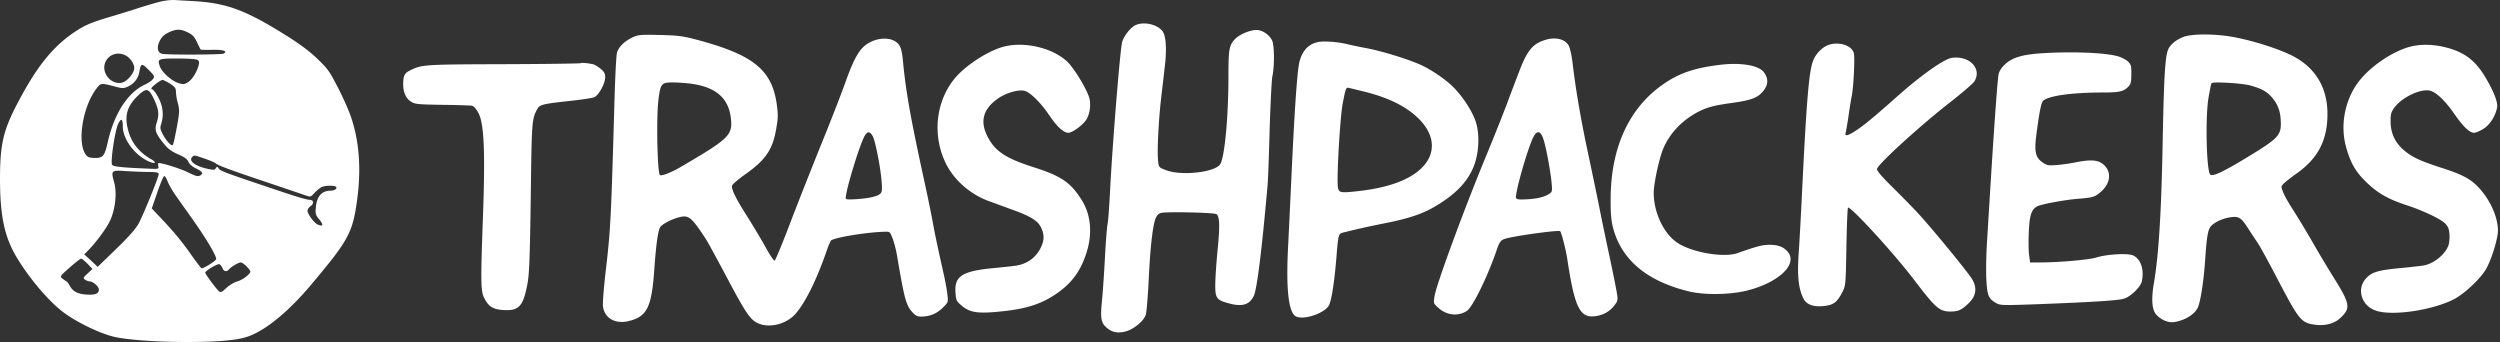 <svg width="731" height="100" fill="none" xmlns="http://www.w3.org/2000/svg"><rect width="100%" height="100%" fill="#333333" stroke="none"/><path d="M46.63.544C45.19.912 42.47 1.722 40.605 2.31c-1.826.626-5.906 1.878-9.015 2.798-4.313 1.288-6.334 2.098-8.549 3.46-6.955 4.306-11.89 10.196-17.64 21.091C.931 38.09 0 41.99 0 52.628c.039 10.564 1.321 16.637 4.818 22.526 3.73 6.22 9.365 12.883 13.717 16.16 3.808 2.87 10.57 6.146 14.727 7.14 3.925.92 12.396 1.546 21.294 1.546 8.86 0 14.61-.478 17.68-1.51 5.246-1.73 11.89-7.14 18.613-15.09 11.191-13.288 12.318-15.35 13.639-25.435 1.127-8.687.544-16.638-1.787-23.558-.622-1.914-2.371-5.889-3.886-8.797-2.526-4.895-2.992-5.521-6.1-8.503-2.371-2.245-5.091-4.27-9.21-6.846C71.965 3.047 66.408.95 57.082.36 55.178.25 52.613.102 51.447.028c-1.32-.11-3.186.11-4.818.516Zm8.237 8.907c1.438.7 1.943 1.215 2.72 2.871.544 1.105 1.01 2.098 1.088 2.172.078.074 1.593.11 3.42.074 3.225-.074 4.546.368 3.302 1.104-.544.331-15.97.405-17.913.073-1.321-.22-1.71-1.656-.933-3.46.66-1.509 1.555-2.318 3.342-3.055 1.865-.773 2.953-.736 4.974.221Zm-18.185 6.736c1.554.773 2.875 2.908 2.525 4.16-.388 1.435-1.904 3.202-3.225 3.717-1.554.626-3.691-.22-4.74-1.877-2.41-3.755 1.398-7.987 5.44-6Zm20.983 1.288c.544.295.66.59.427 1.546-.505 2.062-1.943 4.344-3.225 5.08-1.088.626-1.321.626-2.798.147-1.982-.662-4.74-3.165-5.323-4.822-.778-2.208-.544-2.319 5.09-2.319 2.798 0 5.44.148 5.829.369Zm-13.99 3.166c1.516 1.546 1.594 1.73 1.05 2.466-.31.442-1.36 1.178-2.331 1.62-4.974 2.282-8.938 8.355-10.842 16.637-.971 4.307-1.398 4.822-3.808 4.822-1.243 0-2.02-.184-2.409-.663-2.992-3.202-1.243-14.539 3.07-19.876 1.088-1.399 1.243-1.399 5.518-.258 1.865.479 2.215.479 3.42-.037 1.825-.846 3.069-2.392 3.38-4.233.466-2.723.7-2.76 2.953-.478Zm6.063 3.828c1.437.957 1.71 1.325 1.71 2.393 0 .699.233 2.171.543 3.276.583 2.098.544 2.87-.699 9.165-.272 1.583-.66 2.981-.777 3.092-.389.405-1.827-1.104-2.837-2.982-.855-1.62-.932-1.987-.544-3.165.777-2.503.544-5.043-.738-7.546-.66-1.288-1.477-2.43-1.826-2.54-.583-.22-.428-.478.855-1.509.854-.7 1.787-1.251 2.059-1.288.272 0 1.282.515 2.254 1.104Zm-4.819 4.307c1.477 3.092 1.671 4.6.972 6.846-.816 2.43-.466 3.423 2.409 6.846.933 1.141 2.098 1.951 3.847 2.687 1.865.81 2.564 1.326 2.953 2.172.31.7 1.127 1.399 2.176 1.914 1.982.957 2.293 1.51 1.205 2.098-.661.331-1.283.148-3.459-.92-2.098-1.067-7.383-2.724-8.665-2.76-.117 0-.155.404-.078.883.195.92.195.92-3.613.736-7.072-.294-9.443-.552-9.87-1.067-.583-.7.816-10.123 1.787-12.037.855-1.73 1.321-1.472 1.321.773 0 3.607 3.264 8.172 7.306 10.122 2.02.994 2.914.59 1.049-.478-3.38-1.914-5.596-4.564-6.606-7.877-1.399-4.638-.66-7.546 2.72-10.785 2.448-2.282 3.07-2.172 4.546.847ZM59.802 46.37c1.438.479 2.914 1.104 3.264 1.399.816.662 4.08 1.877 15.387 5.668 5.13 1.73 10.026 3.387 10.842 3.681 1.554.515 1.554.515 2.72-.773.66-.7 1.593-1.435 2.06-1.656 1.087-.516 3.885-.516 4.235 0 .31.515-.544 1.067-1.671 1.067-2.526 0-4.003 1.657-4.275 4.822-.194 1.988-.116 2.245 1.01 3.607 1.283 1.546 1.128 2.172-.466 1.473-1.049-.442-2.992-3.092-2.992-4.05 0-.367.389-.956.894-1.324 1.166-.884.933-1.84-.427-1.877-.583 0-3.498-.847-6.49-1.84-19.35-6.48-19.467-6.553-20.011-7.4-.35-.515-.428-.515-.777.037-.35.516-.622.553-2.448.148-3.536-.773-5.518-2.246-4.508-3.387.583-.662.583-.662 3.653.405ZM43.21 50.272c2.68.037 3.186.147 3.186.662 0 .884-4.546 12.074-5.945 14.576-.855 1.51-2.915 3.829-6.567 7.362l-5.324 5.153-1.943-1.84-1.981-1.804 1.127-1.14c2.176-2.21 5.245-6.295 6.294-8.467 1.633-3.276 2.215-8.355 1.322-11.484-.972-3.423-.855-3.57 3.225-3.276 1.865.11 4.818.258 6.606.258Zm5.867 2.945c.389.883 1.36 2.613 2.215 3.828.855 1.214 3.147 4.453 5.09 7.177 4.12 5.816 7.189 11.08 6.8 11.632-.544.773-3.924 2.797-4.274 2.576-.194-.11-1.515-1.84-2.953-3.865-2.837-4.049-4.974-6.625-8.898-10.784l-2.682-2.835 1.671-4.822c.894-2.65 1.827-4.748 2.02-4.674.195.036.661.846 1.011 1.767Zm-23.47 23.925 1.438 1.51-1.438 1.324c-1.321 1.215-1.36 1.362-.738 1.804.388.257.932.478 1.243.478 1.05 0 2.798 1.51 2.798 2.393 0 1.251-1.05 1.656-3.73 1.472-2.526-.184-3.886-.92-4.819-2.613-.31-.59-.7-1.104-.855-1.178-.155-.074-.699-.442-1.165-.81-.894-.7-.894-.7 2.02-3.276 1.593-1.435 3.109-2.576 3.342-2.613.272 0 1.088.7 1.904 1.509Zm46.474.736c.621.626 1.127 1.288 1.127 1.51 0 .736-2.254 2.465-3.847 2.907-.933.258-2.293 1.104-3.187 1.914-1.282 1.215-1.632 1.362-2.098.994-.738-.552-4.08-5.08-4.08-5.484 0-.516 3.575-2.65 4.119-2.467.31.11.738.626.933 1.142.427 1.067 1.243 1.177 1.981.294.7-.773 2.72-1.95 3.38-1.95.312 0 1.05.514 1.672 1.14ZM332.116 7.316c-1.477.626-3.459 3.13-4.003 4.97-.583 2.134-2.836 29.998-3.497 42.918-.233 4.638-.544 9.202-.738 10.122-.195.92-.544 5.3-.777 9.755-.234 4.453-.622 10.122-.855 12.588-.544 5.264-.311 6.626 1.127 7.95 1.632 1.51 3.225 1.878 5.517 1.363 2.526-.59 5.674-3.166 6.179-5.08.194-.736.583-5.337.816-10.196.466-9.717 1.204-15.975 2.059-17.962.428-.92.894-1.362 1.71-1.51 2.098-.367 15.582-.073 16.087.405.894.847.971 3.35.311 10.233-.389 3.828-.7 8.503-.7 10.343-.039 3.939.35 4.491 3.808 5.448 4.042 1.141 6.218.478 7.461-2.172.933-1.95 2.37-13.582 4.041-32.575.117-1.325.389-8.54.583-16.012.233-7.509.583-14.429.777-15.46.7-3.238.622-9.422-.116-10.747-.816-1.473-2.371-2.614-3.925-2.871-1.71-.332-5.207.993-6.722 2.466-1.865 1.877-2.06 3.018-2.06 11.116 0 11.926-1.127 23.63-2.409 25.618-1.593 2.393-11.346 3.46-15.854 1.73-2.137-.81-2.137-.81-2.331-3.018-.272-3.055.194-11.815.932-18.22.35-2.945.816-6.994 1.049-9.018.622-5.19.35-9.055-.66-10.38-1.554-1.988-5.362-2.871-7.81-1.804ZM185.117 10.85c-2.37 1.067-4.196 2.797-4.701 4.527-.234.773-.544 7.104-.739 13.988-1.01 35.115-1.127 37.692-2.603 50.206-.583 5.19-.894 9.202-.738 10.196.544 3.387 3.691 5.08 7.616 4.086 5.284-1.325 6.605-4.049 7.383-15.275.466-6.7 1.049-10.933 1.632-12.037.466-.92 3.303-2.43 5.634-3.018 2.759-.7 3.536-.11 7.694 6.22.621.92 3.497 6.221 6.45 11.78 5.44 10.269 6.761 12.146 9.132 13.103 3.419 1.362 8.199.074 10.802-2.945 2.875-3.35 6.023-9.717 8.976-18.146.544-1.693 1.205-3.129 1.399-3.276 1.632-.957 10.958-2.43 15.854-2.503 1.282-.037 1.36.073 2.098 1.987.428 1.105 1.01 3.35 1.282 4.97 2.177 12.809 2.643 14.576 4.547 16.637.894.957 1.438 1.215 2.487 1.215 2.487 0 4.507-.81 6.295-2.54 1.67-1.657 1.67-1.657 1.398-3.902-.116-1.215-.582-3.791-1.01-5.705-1.71-7.62-2.681-12.11-3.264-15.46-.35-1.914-1.243-6.33-1.982-9.754-4.468-20.465-5.828-27.937-6.722-37.25-.272-2.871-.583-4.049-1.205-4.896-1.67-2.245-5.906-2.355-9.209-.257-2.37 1.546-3.924 4.27-6.411 11.226-1.049 2.945-4.236 11.227-7.15 18.331-2.875 7.14-7.033 17.631-9.209 23.373-2.176 5.706-4.158 10.454-4.352 10.49-.233.074-1.438-1.73-2.681-4.011-1.244-2.246-3.614-6.184-5.207-8.724-3.498-5.484-4.858-8.282-4.547-9.239.156-.405 1.865-1.877 3.847-3.276 5.984-4.233 8.005-7.214 9.054-13.288.544-3.202.583-4.122.155-7.25-1.476-10.234-7.072-14.614-24.48-19.105-3.07-.772-4.779-.993-9.753-1.104-5.479-.11-6.178-.073-7.772.626Zm16.903 13.62c7.344.993 11.036 4.232 11.697 10.158.544 4.933-.506 5.926-14.961 14.355-2.525 1.473-5.401 2.577-5.789 2.209-.778-.773-1.088-16.821-.428-22.122.583-4.6.894-4.969 4.158-4.969 1.438 0 3.847.184 5.323.368Zm53.196 15.422c.7 1.288 2.176 8.613 2.526 12.736.233 2.576.194 3.46-.233 3.901-.738.847-3.186 1.436-6.917 1.693-2.72.184-3.303.11-3.303-.294 0-2.245 3.925-15.202 5.479-18.073.855-1.546 1.594-1.546 2.448.037Zm382.98-29.005c-1.981.846-3.341 1.95-4.08 3.276-1.01 1.877-1.36 7.361-1.748 27.238-.389 20.797-1.166 33.238-2.565 41.373-.777 4.454-.583 7.582.505 8.98 1.322 1.657 3.575 2.688 5.363 2.43 3.419-.515 6.411-2.466 7.15-4.711.777-2.245 1.593-7.877 1.981-13.656.467-6.957.816-8.76 1.788-9.791.971-1.03 3.108-2.025 5.012-2.393 2.992-.552 3.614-.184 5.829 3.276a339.204 339.204 0 0 0 2.72 4.123c.699.994 3.458 6.073 6.139 11.226 5.985 11.411 6.645 12.184 10.686 12.7 2.915.367 5.557-.332 7.267-1.915 3.225-2.981 3.031-4.086-2.332-12.625a370.409 370.409 0 0 1-5.906-9.938c-1.943-3.35-4.43-7.436-5.518-9.129-1.088-1.656-2.37-3.865-2.798-4.932-.777-1.877-.777-1.877.117-2.798.505-.478 2.137-1.766 3.691-2.87 6.295-4.418 9.054-9.755 9.054-17.448 0-7.95-3.769-13.913-10.88-17.3-4.08-1.95-11.035-4.122-16.32-5.116-5.518-1.068-12.707-1.068-15.155 0Zm19.624 14.06c3.069.847 4.585 1.583 5.906 2.909 2.02 2.024 2.992 4.233 3.147 7.14.272 4.638-.311 5.264-10.724 11.558-6.412 3.865-9.21 5.116-9.87 4.49-1.127-1.067-1.477-16.82-.505-22.526.349-1.914.699-3.718.777-4.012.194-.405 1.049-.479 4.779-.294 2.487.11 5.44.478 6.49.736ZM451.525 11.77c-3.459 1.141-5.052 3.166-7.344 9.202-.777 2.025-2.448 6.405-3.692 9.755a693.264 693.264 0 0 1-6.45 16.085c-6.528 15.938-13.989 36.293-14.572 39.753-.349 2.135-.349 2.135 1.166 3.497 2.37 2.135 5.634 2.503 8.238.883 1.632-1.03 5.751-9.312 8.432-16.895 1.127-3.313 1.36-3.68 2.565-4.16 1.981-.772 15.853-2.723 16.32-2.281.388.368 1.671 5.374 2.098 8.208 2.098 13.84 3.614 17.042 7.81 16.674 2.487-.22 4.508-1.325 5.907-3.129 1.165-1.546 1.165-1.546.544-4.969-.35-1.877-1.244-6.257-1.982-9.68-.738-3.46-1.982-9.313-2.72-13.067-.738-3.755-2.332-11.337-3.497-16.859-2.06-9.57-3.614-18.588-4.547-26.502-.233-1.95-.699-4.122-1.049-4.822-1.01-2.06-4.002-2.797-7.227-1.693Zm-.078 29.41c.777 2.724 1.749 8.024 2.176 11.632.272 2.723.272 3.202-.311 3.644-1.36 1.03-3.497 1.62-6.567 1.803-2.681.148-3.264.074-3.458-.405-.35-.92 2.526-11.557 4.546-16.6 1.321-3.423 2.643-3.46 3.614-.074Zm-66.174-28.858c-2.72.626-4.43 2.467-5.285 5.632-.661 2.393-1.438 13.693-2.331 32.833-.311 6.883-.778 16.453-1.011 21.239-.66 12.551.117 19.398 2.293 20.502 2.137 1.067 7.694-.663 9.442-2.908.816-1.067 1.632-5.853 2.293-13.251.66-8.171.622-8.024 2.292-8.43 4.314-1.067 6.606-1.582 11.891-2.65 7.072-1.398 11.035-2.723 14.766-4.932 5.945-3.496 9.442-7.14 11.268-11.631 1.594-3.975 1.827-9.57.583-13.251-1.049-3.092-3.924-7.472-6.722-10.196-2.37-2.319-6.839-5.3-9.87-6.552-3.886-1.656-10.802-3.755-14.921-4.564-2.215-.405-5.013-.994-6.179-1.289-2.875-.662-6.877-.957-8.509-.552Zm13.172 14.356c7.5 1.803 12.94 4.49 16.631 8.281 6.218 6.405 4.236 13.656-4.779 17.705-3.42 1.546-7.81 2.614-13.017 3.203-5.363.589-5.751.515-6.062-1.03-.428-2.32.583-20.393 1.399-24.626.855-4.454.971-4.748 1.865-4.49.388.073 2.137.515 3.963.957ZM533.98 13.427c-1.554.81-3.108 2.503-3.769 4.196-1.282 3.092-1.981 11.558-3.341 39.606-.311 6.367-.739 14.245-.972 17.447-.388 6.147 0 9.79 1.438 12.625.816 1.693 2.798 2.466 5.673 2.209 2.953-.258 4.041-.994 5.518-3.755 1.166-2.208 1.166-2.208 1.36-13.509.116-6.183.311-11.373.466-11.52.622-.626 13.406 13.287 19.351 21.127 6.256 8.209 7.422 9.24 10.569 9.24 2.176 0 3.109-.369 4.897-1.988 2.564-2.246 3.069-4.565 1.593-7.288-1.011-1.878-12.24-15.533-16.243-19.803a307.67 307.67 0 0 0-6.683-6.81c-3.575-3.534-5.013-5.19-5.013-5.779 0-1.178 12.862-12.92 21.76-19.803 3.303-2.613 6.334-5.19 6.723-5.815 2.292-3.755-1.438-7.62-6.606-6.884-2.254.295-9.248 5.264-16.32 11.595-6.451 5.742-9.87 8.54-12.124 9.938-1.982 1.252-2.914 1.436-2.603.442.116-.331.466-2.466.816-4.675.311-2.245.738-4.969.971-6.073.544-2.577.972-11.337.622-12.625-.622-2.466-5.09-3.608-8.083-2.098Zm-241.033.368c-4.702 1.435-11.035 5.668-13.989 9.386-5.479 6.883-6.372 16.821-2.215 24.956 2.449 4.711 7.034 8.687 12.318 10.638 1.516.552 4.547 1.656 6.839 2.503 5.44 1.95 7.577 3.276 8.51 5.263.972 1.988.972 3.718-.039 5.78-1.36 2.87-3.808 4.71-6.955 5.3-.739.147-3.886.478-6.956.773-9.131.883-11.424 2.355-11.074 7.14.155 2.282.272 2.503 1.71 3.755 2.603 2.245 5.051 2.54 13.017 1.62 6.528-.774 10.763-2.21 14.96-5.154 4.119-2.87 6.606-6.11 8.315-10.969 2.099-5.816 1.749-11.594-.932-16.011-3.264-5.338-5.984-7.252-14.183-9.865-8.121-2.577-11.308-4.675-13.484-8.908-2.331-4.454-1.36-8.098 2.954-11.153 2.214-1.582 5.906-2.724 7.693-2.319 1.671.332 4.741 3.313 7.267 7.03 2.292 3.424 4.274 5.264 5.673 5.264 1.127 0 3.963-2.024 5.129-3.644 1.01-1.435 1.477-3.864 1.127-6.036-.389-2.356-4.546-9.313-6.761-11.3-4.585-4.086-12.901-5.853-18.924-4.05Zm410.919.11c-5.401 1.73-11.696 6.294-14.727 10.711-3.614 5.227-4.819 12.184-3.187 18.22 1.322 4.86 2.915 7.583 6.256 10.712 3.187 3.018 6.257 4.748 11.463 6.441 4.624 1.51 9.948 4.012 11.23 5.3.894.884 1.166 1.547 1.321 3.13.078 1.067-.038 2.613-.31 3.349-.933 2.613-4.158 5.263-7.189 5.853-.622.11-3.769.478-6.917.773-6.489.625-8.315 1.177-9.947 2.98-2.915 3.13-1.36 8.099 2.953 9.498 4.741 1.546 16.126-.11 22.46-3.24 3.225-1.582 8.315-6.368 9.831-9.275 1.593-2.982 3.302-8.724 3.302-11.006-.038-3.939-2.331-9.018-5.712-12.589-2.37-2.502-4.74-3.754-10.957-5.742-6.179-2.024-8.316-3.018-10.725-5.006-2.642-2.208-3.964-5.006-4.002-8.392 0-2.319.116-2.797 1.165-4.233 2.176-2.908 7.539-5.484 10.259-4.895 1.826.368 4.507 2.907 7.188 6.772s4.469 5.558 5.829 5.558c.466 0 1.671-.515 2.681-1.14 1.865-1.142 3.497-3.645 4.002-6.148.311-1.546-.777-4.454-3.341-8.834-3.031-5.116-6.295-7.545-11.891-8.907-4.002-.957-7.81-.92-11.035.11Zm-107.636 1.73c-5.09.368-7.966 1.288-9.947 3.166-.972.883-1.671 1.987-1.865 2.76-.311 1.51-1.088 11.89-2.176 29.042-.428 6.994-.972 15.828-1.205 19.656-.272 3.828-.35 8.981-.233 11.41.272 4.86.622 5.669 2.953 6.994 1.166.626 1.749.663 12.784.258 15.155-.59 22.46-1.031 24.364-1.546 1.982-.516 5.012-3.424 5.362-5.117.738-3.386-.272-6.478-2.487-7.545-1.515-.737-7.655-.405-10.841.589-2.176.662-10.841 1.435-16.476 1.435h-2.875l-.311-2.466c-.155-1.362-.155-4.417-.039-6.81.233-4.564.739-6.11 2.332-7.067.971-.626 7.732-1.877 11.735-2.245 4.74-.368 5.245-.552 6.994-2.061 3.031-2.65 3.186-6.221.427-8.245-1.515-1.105-3.691-1.215-7.81-.369-1.515.295-3.924.663-5.44.773-2.448.184-2.875.148-4.08-.662-2.137-1.362-2.603-3.092-2.021-7.73.855-6.81 1.477-9.865 2.021-10.38 1.632-1.472 8.393-2.43 17.602-2.43 4.819 0 5.985-.294 7.422-1.803.622-.626.777-1.362.777-3.534.039-2.355-.077-2.797-.893-3.644-.505-.515-1.788-1.214-2.837-1.546-3.614-1.14-14.222-1.546-23.237-.883ZM169.808 18.47c-.117.11-10.22.258-22.46.295-23.392.073-24.014.11-27.395 1.803-1.671.773-2.059 1.583-2.059 4.05 0 2.502.855 4.306 2.487 5.226 1.049.626 2.137.7 8.976.81 4.274.037 8.16.184 8.626.258.583.147 1.244.883 1.904 2.134 1.671 3.019 2.021 11.411 1.321 30.588-.699 19.325-.66 21.644.505 23.742 1.244 2.355 2.526 3.092 5.479 3.276 4.547.294 5.79-1.068 7.034-7.656.544-2.908.699-7.215.971-25.214.272-22.674.311-23.005 1.982-26.024.622-1.14 1.748-1.399 8.782-2.172 3.808-.404 7.344-.92 7.849-1.177 1.282-.59 3.147-4.013 3.147-5.78 0-1.14-.272-1.619-1.36-2.54-.777-.625-1.748-1.214-2.253-1.324-1.71-.331-3.342-.479-3.536-.295Zm333.164.479c-6.878.846-11.035 2.135-15.232 4.748-10.958 6.846-16.786 18.846-16.786 34.637-.039 3.865.155 6.11.66 8.098 2.409 9.496 9.909 15.827 22.382 18.809 4.43 1.03 11.502.957 16.437-.184 9.442-2.245 15.387-7.73 12.318-11.41-1.205-1.436-2.759-2.062-5.324-2.062-2.137 0-3.652.405-9.403 2.43-4.003 1.398-13.251-.185-17.486-2.982-4.041-2.65-6.995-8.834-6.995-14.65 0-2.724 1.632-10.27 2.837-13.03 1.787-4.196 5.129-7.803 9.404-10.233 2.875-1.62 5.051-2.245 10.102-2.945 5.402-.736 7.578-1.398 9.015-2.834 2.138-2.098 2.41-4.122.855-6.22-1.476-2.025-6.8-2.908-12.784-2.172Z" fill="#fff"/></svg>
